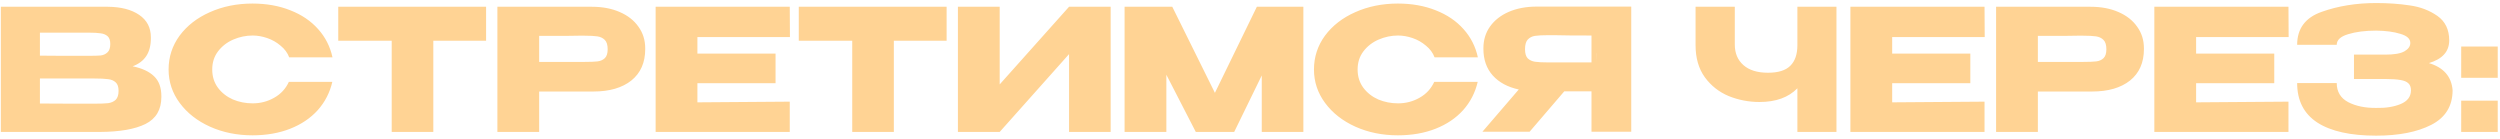 <?xml version="1.0" encoding="UTF-8"?> <svg xmlns="http://www.w3.org/2000/svg" width="739" height="41" viewBox="0 0 739 41" fill="none"><path d="M39.199 19.6C41.999 20.167 44.116 21.15 45.549 22.55C46.983 23.917 47.699 25.883 47.699 28.45V28.65C47.699 32.417 46.133 35.083 42.999 36.65C39.899 38.183 35.433 38.967 29.599 39H29.499H27.549H0.249V2H31.899C35.766 2.033 38.849 2.833 41.149 4.4C43.449 5.967 44.599 8.183 44.599 11.05V11.25C44.599 13.417 44.149 15.183 43.249 16.55C42.349 17.917 40.999 18.933 39.199 19.6ZM26.099 16.5C27.766 16.5 28.983 16.467 29.749 16.4C30.549 16.3 31.216 16 31.749 15.5C32.316 15 32.599 14.167 32.599 13C32.599 11.933 32.333 11.167 31.799 10.7C31.266 10.233 30.583 9.95 29.749 9.85C28.916 9.717 27.699 9.65 26.099 9.65H26.049H11.799V16.45C15.233 16.45 17.499 16.467 18.599 16.5H20.999H26.099ZM27.749 30.65C29.616 30.65 31.016 30.6 31.949 30.5C32.883 30.367 33.633 30.033 34.199 29.5C34.766 28.933 35.049 28.05 35.049 26.85C35.049 25.683 34.766 24.85 34.199 24.35C33.633 23.817 32.883 23.5 31.949 23.4C31.016 23.267 29.616 23.2 27.749 23.2H27.699H11.799V30.6C16.499 30.6 19.833 30.617 21.799 30.65C23.799 30.65 25.166 30.65 25.899 30.65H27.749ZM49.835 20.55C49.835 16.85 50.919 13.517 53.085 10.55C55.285 7.583 58.269 5.267 62.035 3.6C65.835 1.9 70.035 1.05 74.635 1.05C78.769 1.05 82.502 1.717 85.835 3.05C89.168 4.35 91.902 6.2 94.035 8.6C96.168 10.967 97.585 13.75 98.285 16.95H85.485C84.985 15.617 84.135 14.467 82.935 13.5C81.769 12.5 80.452 11.75 78.985 11.25C77.519 10.75 76.085 10.5 74.685 10.5C72.719 10.5 70.802 10.9 68.935 11.7C67.102 12.5 65.602 13.667 64.435 15.2C63.302 16.7 62.735 18.483 62.735 20.55C62.735 22.617 63.302 24.417 64.435 25.95C65.569 27.45 67.035 28.6 68.835 29.4C70.668 30.167 72.618 30.55 74.685 30.55C76.985 30.55 79.102 30 81.035 28.9C83.002 27.8 84.452 26.233 85.385 24.2H98.235C97.502 27.367 96.069 30.15 93.935 32.55C91.802 34.917 89.085 36.75 85.785 38.05C82.485 39.35 78.769 40 74.635 40C70.069 40 65.885 39.15 62.085 37.45C58.319 35.75 55.335 33.417 53.135 30.45C50.935 27.483 49.835 24.183 49.835 20.55ZM99.987 12V2H143.688L99.987 12ZM143.688 2V12.05H128.087V39H115.788V12.05H99.987V2H143.688ZM174.977 2C178.077 2 180.81 2.517 183.177 3.55C185.577 4.583 187.427 6.033 188.727 7.9C190.06 9.733 190.727 11.867 190.727 14.3V14.5C190.727 18.5 189.36 21.6 186.627 23.8C183.893 25.967 180.16 27.05 175.427 27.05H159.377V39H147.027V2H174.977ZM172.777 18.3C174.51 18.3 175.793 18.25 176.627 18.15C177.493 18.05 178.21 17.733 178.777 17.2C179.343 16.667 179.627 15.783 179.627 14.55C179.627 13.283 179.343 12.367 178.777 11.8C178.21 11.233 177.477 10.883 176.577 10.75C175.677 10.617 174.41 10.55 172.777 10.55H171.127C170.46 10.55 169.293 10.567 167.627 10.6C165.96 10.6 163.21 10.6 159.377 10.6V18.3H172.727H172.777ZM229.254 24.6H206.154V30.25L233.454 30.05V39H193.804V2H233.454L233.504 10.95H206.154V15.85H229.254V24.6ZM236.12 12V2H279.82L236.12 12ZM279.82 2V12.05H264.22V39H251.92V12.05H236.12V2H279.82ZM295.509 2V24.95L316.009 2H328.309V39H316.009V16L295.509 39H283.159V2H295.509ZM385.277 2V39H372.977V22.3L364.827 39H353.477L344.777 22.1V39H332.427V2H346.527L359.127 27.45L371.527 2H385.277ZM388.409 20.55C388.409 16.85 389.493 13.517 391.659 10.55C393.859 7.583 396.843 5.267 400.609 3.6C404.409 1.9 408.609 1.05 413.209 1.05C417.343 1.05 421.076 1.717 424.409 3.05C427.743 4.35 430.476 6.2 432.609 8.6C434.743 10.967 436.159 13.75 436.859 16.95H424.059C423.559 15.617 422.709 14.467 421.509 13.5C420.343 12.5 419.026 11.75 417.559 11.25C416.093 10.75 414.659 10.5 413.259 10.5C411.293 10.5 409.376 10.9 407.509 11.7C405.676 12.5 404.176 13.667 403.009 15.2C401.876 16.7 401.309 18.483 401.309 20.55C401.309 22.617 401.876 24.417 403.009 25.95C404.143 27.45 405.609 28.6 407.409 29.4C409.243 30.167 411.193 30.55 413.259 30.55C415.559 30.55 417.676 30 419.609 28.9C421.576 27.8 423.026 26.233 423.959 24.2H436.809C436.076 27.367 434.643 30.15 432.509 32.55C430.376 34.917 427.659 36.75 424.359 38.05C421.059 39.35 417.343 40 413.209 40C408.643 40 404.459 39.15 400.659 37.45C396.893 35.75 393.909 33.417 391.709 30.45C389.509 27.483 388.409 24.183 388.409 20.55ZM471.996 18.45C472.03 16.317 472.03 15.4 471.996 15.7V18.45ZM482.196 38.95H470.446V27H462.396L452.146 38.95H438.196L448.946 26.45C445.68 25.75 443.113 24.367 441.246 22.3C439.413 20.233 438.496 17.617 438.496 14.45V14.25C438.496 11.817 439.146 9.683 440.446 7.85C441.78 5.983 443.63 4.533 445.996 3.5C448.396 2.467 451.146 1.95 454.246 1.95H482.196V38.95ZM457.646 10.4C455.946 10.4 454.646 10.467 453.746 10.6C452.88 10.733 452.163 11.1 451.596 11.7C451.063 12.3 450.796 13.25 450.796 14.55C450.796 15.783 451.063 16.683 451.596 17.25C452.163 17.783 452.88 18.117 453.746 18.25C454.646 18.383 455.946 18.45 457.646 18.45H457.696H470.446V10.5C465.446 10.5 461.78 10.467 459.446 10.4H457.646ZM531.308 2H542.858V39H531.308V26.1C528.675 28.8 524.942 30.15 520.108 30.15C516.942 30.15 513.908 29.567 511.008 28.4C508.142 27.2 505.792 25.35 503.958 22.85C502.125 20.317 501.208 17.15 501.208 13.35V2H512.808V13.2C512.808 15.733 513.658 17.75 515.358 19.25C517.058 20.75 519.475 21.5 522.608 21.5C525.642 21.5 527.842 20.817 529.208 19.45C530.608 18.083 531.308 16.05 531.308 13.35V2ZM582.428 24.6H559.328V30.25L586.628 30.05V39H546.978V2H586.628L586.678 10.95H559.328V15.85H582.428V24.6ZM617.994 2C621.094 2 623.827 2.517 626.194 3.55C628.594 4.583 630.444 6.033 631.744 7.9C633.077 9.733 633.744 11.867 633.744 14.3V14.5C633.744 18.5 632.377 21.6 629.644 23.8C626.911 25.967 623.177 27.05 618.444 27.05H602.394V39H590.044V2H617.994ZM615.794 18.3C617.527 18.3 618.811 18.25 619.644 18.15C620.511 18.05 621.227 17.733 621.794 17.2C622.361 16.667 622.644 15.783 622.644 14.55C622.644 13.283 622.361 12.367 621.794 11.8C621.227 11.233 620.494 10.883 619.594 10.75C618.694 10.617 617.427 10.55 615.794 10.55H614.144C613.477 10.55 612.311 10.567 610.644 10.6C608.977 10.6 606.227 10.6 602.394 10.6V18.3H615.744H615.794ZM672.271 24.6H649.171V30.25L676.471 30.05V39H636.821V2H676.471L676.521 10.95H649.171V15.85H672.271V24.6ZM724.988 26.75C724.955 31.383 722.855 34.767 718.688 36.9C714.521 39.033 709.088 40.1 702.388 40.1C694.821 40.1 689.038 38.817 685.038 36.25C681.038 33.65 679.038 29.75 679.038 24.55H690.738C690.738 27.117 691.871 29 694.138 30.2C696.405 31.367 699.155 31.933 702.388 31.9C705.221 31.967 707.638 31.583 709.638 30.75C711.638 29.917 712.655 28.583 712.688 26.75C712.688 25.817 712.438 25.117 711.938 24.65C711.438 24.15 710.655 23.817 709.588 23.65C708.521 23.45 707.021 23.35 705.088 23.35H695.838V16.15H705.088C707.755 16.15 709.655 15.817 710.788 15.15C711.921 14.483 712.488 13.667 712.488 12.7C712.488 11.467 711.505 10.567 709.538 10C707.605 9.4 705.221 9.083 702.388 9.05C699.155 9.05 696.405 9.4 694.138 10.1C691.871 10.767 690.738 11.817 690.738 13.25H679.038C679.038 8.45 681.455 5.2 686.288 3.5C691.155 1.767 696.521 0.9 702.388 0.9C705.955 0.9 709.271 1.133 712.338 1.6C715.438 2.033 718.155 3.067 720.488 4.7C722.821 6.333 723.988 8.75 723.988 11.95C723.988 15.217 721.988 17.45 717.988 18.65C722.321 19.95 724.655 22.617 724.988 26.65V26.75ZM727.53 13.75H738.33V23H727.53V13.75ZM727.53 29.75H738.33V39H727.53V29.75Z" fill="#FFD394"></path></svg> 